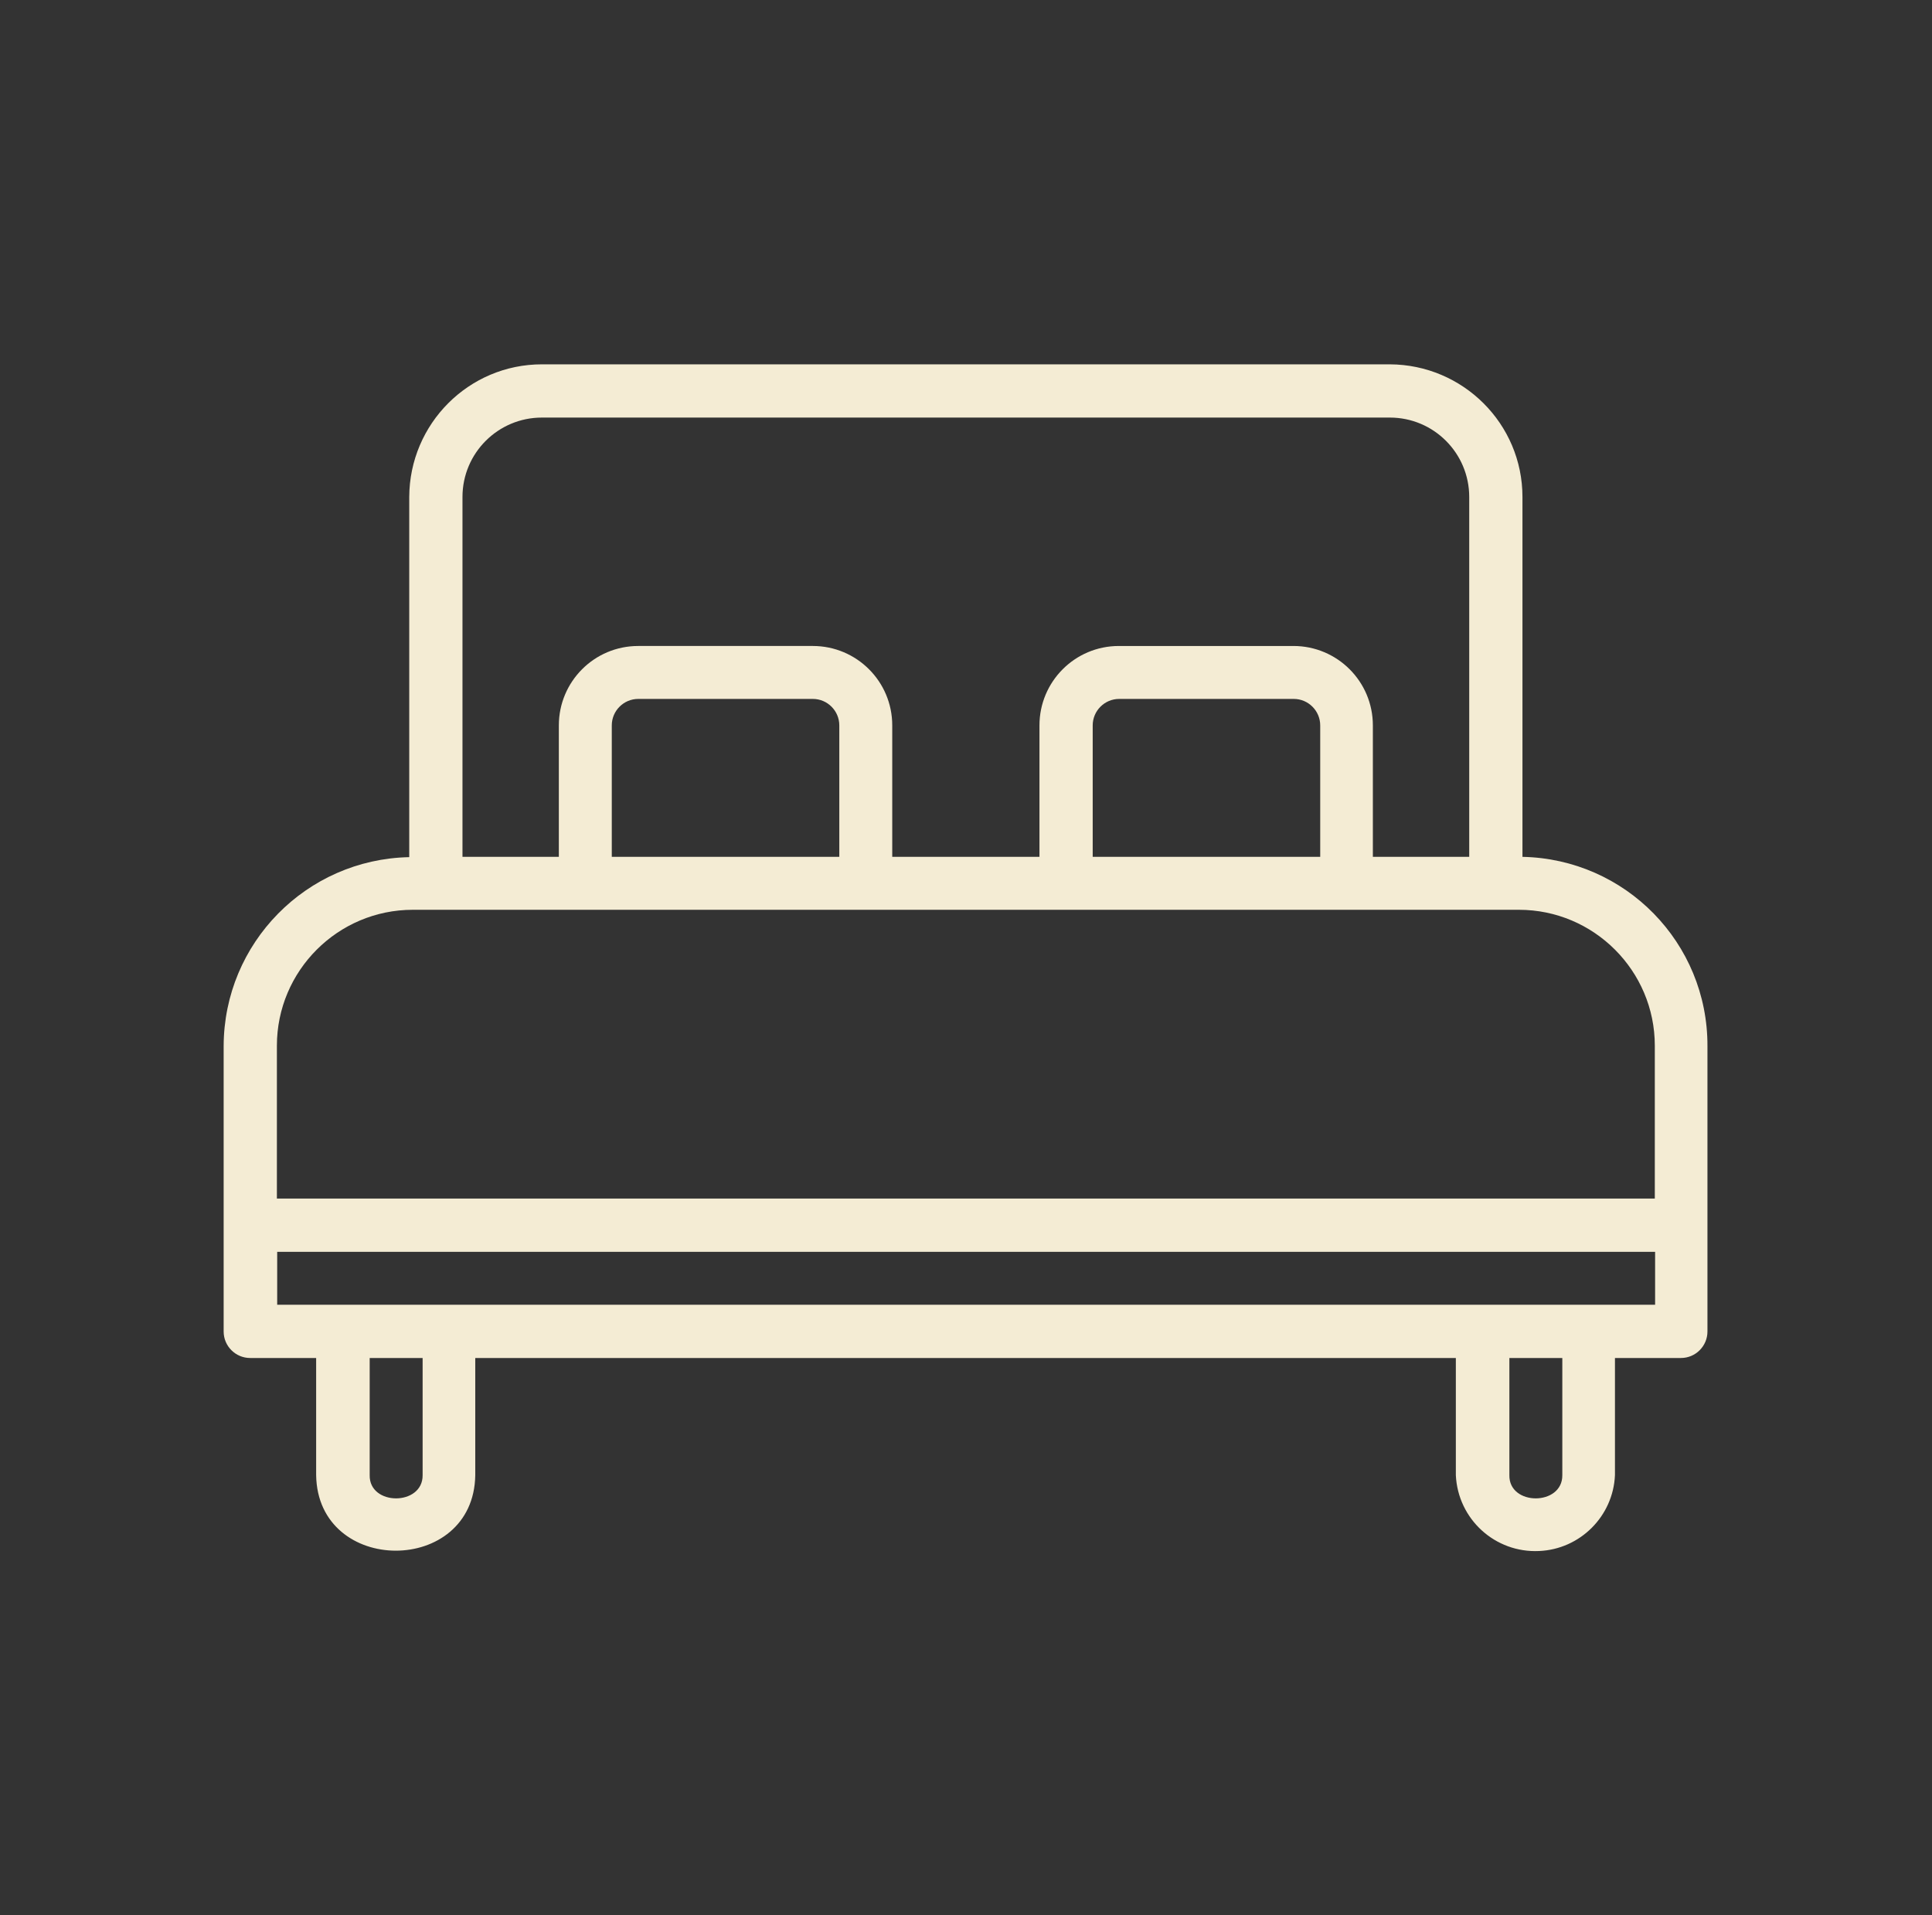 <?xml version="1.0" encoding="utf-8"?>
<!-- Generator: $$$/GeneralStr/196=Adobe Illustrator 27.6.0, SVG Export Plug-In . SVG Version: 6.00 Build 0)  -->
<svg version="1.1" xmlns="http://www.w3.org/2000/svg" xmlns:xlink="http://www.w3.org/1999/xlink" x="0px" y="0px"
	 viewBox="0 0 649.6 644" style="enable-background:new 0 0 649.6 644;" xml:space="preserve">
<rect x="0" y="0" width="649.6" height="644" fill="#333333" stroke="none"/>
<style type="text/css">
	.st0{display:none;}
	.st1{display:inline;}
	.st2{fill:#F4ECD4;}
	.st3{display:inline;fill:#F4ECD4;}
	.st4{fill:#F4ECD4;stroke:#353534;stroke-width:0.75;stroke-miterlimit:10;}
	.st5{display:inline;fill:none;stroke:#F4ECD4;stroke-width:12;stroke-linecap:round;stroke-linejoin:round;stroke-miterlimit:10;}
	.st6{fill:none;stroke:#F4ECD4;stroke-width:12;stroke-linecap:round;stroke-linejoin:round;stroke-miterlimit:10;}
	.st7{display:inline;fill:none;stroke:#F4ECD4;stroke-width:11.607;stroke-linecap:round;stroke-miterlimit:10;}
	
		.st8{display:inline;fill:none;stroke:#F4ECD4;stroke-width:7.029;stroke-linecap:round;stroke-linejoin:round;stroke-miterlimit:10;}
	.st9{fill:none;stroke:#F4ECD4;stroke-width:11;stroke-miterlimit:10;}
	.st10{display:inline;fill:none;stroke:#F4ECD4;stroke-width:11;stroke-miterlimit:10;}
	.st11{display:inline;fill:none;stroke:#F4ECD4;stroke-width:13;stroke-miterlimit:10;}
	.st12{display:inline;fill:none;stroke:#F4ECD4;stroke-width:13;stroke-linecap:round;stroke-linejoin:round;stroke-miterlimit:10;}
	.st13{fill:none;stroke:#F4ECD4;stroke-width:12.955;stroke-linecap:round;stroke-linejoin:round;stroke-miterlimit:10;}
</style>
<g id="Cuisine" class="st0">
	<g id="Menuiserie">
		<g class="st1">
			<path class="st2" d="M203.9,396.7c-5,0-10.1-1-14.8-2.9L75.6,347.5c-9.7-4-17.4-11.5-21.4-21.2c-4.1-9.7-4.1-20.4-0.2-30.1
				l55-135c4-9.7,11.5-17.3,21.2-21.4c9.7-4.1,20.4-4.1,30.1-0.2l113.5,46.2c9.7,4,17.3,11.5,21.4,21.2s4.1,20.4,0.2,30.1l-55,135
				c-4,9.7-11.5,17.3-21.2,21.4C214.2,395.7,209,396.7,203.9,396.7z M145.4,155.4c-2.7,0-5.4,0.5-8,1.6c-5.1,2.1-9,6.1-11.1,11.3
				l-55,135c-2.1,5.1-2.1,10.7,0.1,15.8c2.1,5.1,6.1,9.1,11.3,11.1l113.5,46.2l0,0c5.1,2.1,10.7,2.1,15.8-0.1
				c5.1-2.1,9.1-6.1,11.1-11.3l55-135c2.1-5.1,2.1-10.7-0.1-15.8c-2.1-5.1-6.2-9-11.3-11.1l-113.4-46.2
				C150.7,155.9,148.1,155.4,145.4,155.4z"/>
		</g>
		<g class="st1">
			<path class="st2" d="M134.9,332.2c-2.9,0-5.9-0.6-8.8-1.7l0,0l-29.9-12.2c-5.8-2.4-10.3-6.8-12.7-12.6
				c-2.4-5.8-2.5-12.1-0.1-17.9l40.7-100c4.9-11.9,18.5-17.6,30.4-12.8l29.9,12.2c5.8,2.4,10.3,6.8,12.7,12.6s2.5,12.1,0.1,17.9
				l-40.7,100C152.8,326.7,144.1,332.2,134.9,332.2z M133.1,313.1c2.4,1,5.1-0.2,6.1-2.6l40.7-100c0.6-1.6,0.3-2.9,0-3.6
				c-0.3-0.7-1-1.9-2.6-2.5l-29.9-12.2c-2.4-1-5.2,0.2-6.1,2.6l-40.7,100c-0.6,1.6-0.3,2.9,0,3.6s1,1.9,2.5,2.5L133.1,313.1z"/>
		</g>
		<g class="st1">
			<path class="st2" d="M528.7,523.2c-1.2,0-2.4-0.2-3.5-0.7c-4.8-1.9-7.1-7.4-5.1-12.2l58.8-144.2c2.9-7.2-0.5-15.5-7.7-18.4
				L285.4,231.3c-4.8-1.9-7.1-7.4-5.1-12.2c1.9-4.8,7.4-7.1,12.2-5.1l285.7,116.4c16.7,6.8,24.8,26,18,42.7l-58.8,144.2
				C535.9,521,532.4,523.2,528.7,523.2z"/>
		</g>
		<g class="st1">
			<path class="st2" d="M528.2,524.4c-3.8,0-7.3-2.3-8.7-6l-16.8-44.1l-42.9,19.8c-2.4,1.1-5.1,1.1-7.4,0.2c-2.4-1-4.3-2.9-5.2-5.3
				l-16.8-44.1l-42.9,19.8c-2.4,1.1-5.1,1.1-7.4,0.2c-2.4-1-4.3-2.9-5.2-5.3L358,415.3l-42.9,19.8c-2.4,1.1-5.1,1.1-7.4,0.2
				c-2.4-1-4.3-2.9-5.2-5.3l-16.8-44.1l-42.9,19.8c-4.7,2.1-10.2,0.1-12.4-4.6s-0.1-10.2,4.6-12.4l51.9-24c2.4-1.1,5.1-1.1,7.4-0.2
				c2.4,1,4.3,2.9,5.2,5.3l16.8,44.1l42.9-19.8c2.4-1.1,5.1-1.1,7.4-0.2c2.4,1,4.3,2.9,5.2,5.3l16.8,44.1l42.9-19.8
				c2.4-1.1,5-1.1,7.4-0.2c2.4,1,4.3,2.9,5.2,5.3l16.8,44.1l42.9-19.8c2.4-1.1,5-1.1,7.4-0.2c2.4,1,4.3,2.9,5.2,5.3l20.4,53.5
				c1.8,4.8-0.6,10.2-5.4,12C530.4,524.2,529.3,524.4,528.2,524.4z"/>
		</g>
	</g>
	<g id="peinture">
		<g class="st1">
			<path class="st2" d="M231.9,259.8c-8.5,0-16.1-6-17.9-14.7L203.7,193c-2-9.8,4.5-19.5,14.3-21.4l205.8-41
				c9.9-2,19.5,4.5,21.4,14.3l10.4,52.1c2,9.8-4.5,19.5-14.3,21.4l0,0l-205.8,41C234.3,259.7,233.1,259.8,231.9,259.8z M427.3,143.4
				c-0.3,0-0.7,0-1,0.1l-205.8,41c-2.7,0.5-4.5,3.2-4,5.9l10.4,52.1c0.5,2.7,3.2,4.5,5.9,4l205.8-41l0,0c2.7-0.5,4.5-3.2,4-5.9
				l-10.4-52.1C431.8,145,429.7,143.4,427.3,143.4z M440,212L440,212L440,212z"/>
		</g>
		<g class="st1">
			<path class="st2" d="M293.5,382.2c-3.5,0-7-1-9.9-3c-4-2.7-6.7-6.7-7.7-11.4l-2.9-14.4c-0.9-4.7,0-9.5,2.7-13.5s6.7-6.7,11.4-7.6
				l80.8-16.1c4.7-0.9,9.5,0,13.5,2.7s6.7,6.7,7.6,11.4l2.9,14.4c0.9,4.7,0,9.5-2.7,13.5s-6.7,6.7-11.4,7.6l0,0L297,381.9
				C295.9,382.1,294.7,382.2,293.5,382.2z M371.5,328.9c-0.3,0-0.6,0-0.9,0.1l-80.8,16.1c-1.3,0.3-2.3,1-3.1,2
				c-0.7,1.1-1,2.4-0.7,3.6l2.9,14.4c0.3,1.3,1,2.3,2,3.1c1.1,0.7,2.4,1,3.6,0.7l80.8-16.1c1.3-0.3,2.3-1,3.1-2
				c0.7-1.1,1-2.4,0.7-3.6l-2.9-14.4c-0.3-1.3-1-2.3-2-3.1C373.3,329.2,372.4,328.9,371.5,328.9z M376.6,359.3L376.6,359.3
				L376.6,359.3z"/>
		</g>
		<g class="st1">
			<path class="st2" d="M345.3,516.8c-3.7,0-7.4-1.1-10.5-3.2c-4.2-2.8-7.1-7.1-8.1-12.1l-25.4-127.2c-0.3-1.7,0-3.5,1-4.9
				s2.5-2.5,4.2-2.8l56.8-11.3c3.6-0.7,7,1.6,7.7,5.2l25.4,127.2c2.1,10.3-4.7,20.4-15,22.4l-32.3,6.4
				C347.8,516.7,346.6,516.8,345.3,516.8z M315.5,378.2l24.1,120.7c0.3,1.5,1.2,2.9,2.5,3.8s2.9,1.2,4.4,0.9l32.3-6.4
				c3.2-0.6,5.3-3.8,4.6-6.9l-24.1-120.7L315.5,378.2z"/>
		</g>
		<g class="st1">
			<path class="st2" d="M451.5,196.2c-3.1,0-5.8-2.2-6.5-5.3c-0.7-3.6,1.6-7,5.2-7.7c2.6-0.5,4.3-3.1,3.8-5.7l-2.8-14
				c-0.3-1.3-1-2.3-2-3.1c-1.1-0.7-2.4-1-3.6-0.7c-3.6,0.7-7-1.6-7.8-5.2c-0.7-3.6,1.6-7,5.2-7.7c4.7-0.9,9.5,0,13.5,2.7
				s6.7,6.7,7.7,11.4l2.8,14c1.9,9.7-4.4,19.2-14.1,21.1C452.4,196.1,451.9,196.2,451.5,196.2z"/>
		</g>
		<g class="st1">
			<path class="st2" d="M328.6,336c-3.1,0-5.8-2.2-6.5-5.3l-4.1-20.5c-0.4-2.2-1.7-4.1-3.6-5.3c-1.9-1.2-4.1-1.7-6.3-1.2
				l-121.5,24.2c-11.6,2.3-23-5.3-25.3-16.9L147,239.3c-2.3-11.6,5.3-23,16.9-25.3l48.7-9.7c3.6-0.7,7,1.6,7.7,5.2
				c0.7,3.6-1.6,7-5.2,7.7l-48.6,9.7c-4.5,0.9-7.5,5.3-6.6,9.8l14.3,71.7c0.9,4.5,5.3,7.5,9.8,6.6l48.5-9.7c0.1,0,0.1,0,0.2,0
				l54-10.8h0.1l18.7-3.7c5.6-1.1,11.4,0,16.2,3.2c4.8,3.2,8,8.1,9.2,13.7l4.1,20.5c0.7,3.6-1.6,7-5.2,7.7
				C329.5,336,329,336,328.6,336z"/>
		</g>
	</g>
	<g id="carrelage">
		<path class="st3" d="M279,321.9h33.7v-33.7H279V321.9z M295.1,297.8c3.7,0,6.7,3,6.7,6.7s-3,6.7-6.7,6.7s-6.7-3-6.7-6.7
			C288.3,300.8,291.4,297.8,295.1,297.8z"/>
		<path class="st3" d="M279,369.1h33.7v-33.7H279V369.1z M296,346.3c3.7,0,6.7,3,6.7,6.7s-3,6.7-6.7,6.7s-6.7-3-6.7-6.7
			S292.3,346.3,296,346.3z"/>
		<path class="st3" d="M265.5,375.8v-40.4h-53.2c3.1,15.4,16.7,27,33,27c3.7,0,6.7,3,6.7,6.7v27h27c3.7,0,6.7,3,6.7,6.7
			c0,16.3,11.6,29.9,27,33v-53.2h-40.4C268.5,382.5,265.5,379.5,265.5,375.8z"/>
		<path class="st3" d="M285.7,254.5c0,3.7-3,6.7-6.7,6.7h-27v27c0,3.7-3,6.7-6.7,6.7c-16.3,0-29.9,11.6-33,27h53.2v-40.4
			c0-3.7,3-6.7,6.7-6.7h40.4v-53.2C297.3,224.6,285.7,238.2,285.7,254.5z"/>
		<polygon class="st3" points="451.4,193.4 439.4,196.4 435.7,210.2 448.7,207 		"/>
		<polygon class="st3" points="202,211.4 198.8,198.4 185.2,195.7 188.2,207.7 		"/>
		<path class="st3" d="M373.3,281.5v40.4h53.2c-3.1-15.4-16.7-27-33-27c-3.7,0-6.7-3-6.7-6.7v-27h-27c-3.7,0-6.7-3-6.7-6.7
			c0-16.3-11.6-29.9-27-33v53.2h40.4C370.3,274.7,373.3,277.7,373.3,281.5z"/>
		<polygon class="st3" points="187.5,461.8 199.5,458.9 203.2,445 190.2,448.3 		"/>
		<path class="st3" d="M272.7,409.5h-27.4c-3.7,0-6.7-3-6.7-6.7v-27.4c-20.6-3-37-19.3-39.9-39.9h-40.9v155h155v-40.9
			C292,446.5,275.7,430.1,272.7,409.5z M168.5,424.2l1.5-3.4c0.7-1.5,1.4-2.9,2.3-4.2l-0.6-32.9c-0.1-3.2,2.1-6,5.2-6.7l0.4-0.1
			c2.2-0.5,4.4,0.1,6.1,1.6l9.8,9c2.7,2.5,2.9,6.8,0.4,9.5c-2.1,2.3-5.5,2.8-8.2,1.4l0.1,6.2c2.3-1.2,4.7-2.1,7.2-2.7
			c3.6-0.9,7.3,1.3,8.2,4.9s-1.3,7.3-4.9,8.2c-6.1,1.5-11.2,5.7-13.8,11.5l-1.5,3.4c-1.1,2.5-3.6,3.9-6.1,3.9
			c-0.9,0-1.9-0.2-2.8-0.6C168.5,431.6,167,427.6,168.5,424.2z M206.5,471.1l-26.2,6.4c-0.5,0.1-1.1,0.2-1.6,0.2
			c-1.7,0-3.4-0.7-4.7-1.9c-1.7-1.6-2.4-3.9-1.9-6.2l5.8-28.1c0.5-2.5,2.5-4.6,5-5.2l28.1-7c2.3-0.6,4.8,0.1,6.4,1.8
			c1.7,1.7,2.3,4.2,1.7,6.5l-7.7,28.8C210.8,468.6,208.9,470.5,206.5,471.1z M271,470.8l-0.1,0.4c-0.7,3-3.4,5.2-6.6,5.2h-0.1
			l-32.9-0.6c-1.3,0.9-2.7,1.6-4.2,2.3l-3.4,1.5c-0.9,0.4-1.9,0.6-2.8,0.6c-2.6,0-5-1.5-6.1-3.9c-1.6-3.4-0.1-7.4,3.3-8.9l3.4-1.5
			c5.7-2.6,9.9-7.7,11.5-13.8c0.9-3.6,4.6-5.8,8.2-4.9c3.6,0.9,5.8,4.6,4.9,8.2c-0.6,2.5-1.5,5-2.7,7.2l6.2,0.1
			c-1.4-2.7-1-6.1,1.4-8.2c2.7-2.5,7-2.3,9.5,0.4l9,9.8C270.9,466.3,271.5,468.6,271,470.8z"/>
		<path class="st3" d="M366.1,247.8h27.4c3.7,0,6.7,3,6.7,6.7v27.4c20.6,3,37,19.3,39.9,39.9H481v-155H326v40.9
			C346.8,210.8,363.1,227.1,366.1,247.8z M470.4,231.1l-1.5,3.4c-0.7,1.5-1.4,2.9-2.3,4.2l0.6,32.9c0.1,3.2-2.1,6-5.2,6.7l-0.4,0.1
			c-0.5,0.1-1,0.2-1.5,0.2c-1.7,0-3.3-0.6-4.5-1.8l-9.8-9c-2.7-2.5-2.9-6.8-0.4-9.5c2.1-2.3,5.5-2.8,8.2-1.4l-0.1-6.2
			c-2.3,1.2-4.7,2.1-7.2,2.7c-0.5,0.1-1.1,0.2-1.6,0.2c-3,0-5.8-2-6.5-5.1c-0.9-3.6,1.3-7.3,4.9-8.2c6.1-1.5,11.2-5.7,13.8-11.5
			l1.5-3.4c1.6-3.4,5.6-4.9,8.9-3.3C470.4,223.7,471.9,227.7,470.4,231.1z M432.3,184.2l26.2-6.4c2.2-0.5,4.6,0.1,6.3,1.7
			c1.7,1.6,2.4,3.9,1.9,6.2l-5.8,28.1c-0.5,2.5-2.5,4.6-5,5.2l-28.1,7c-0.5,0.1-1.1,0.2-1.6,0.2c-1.8,0-3.5-0.7-4.8-2
			c-1.7-1.7-2.3-4.2-1.7-6.5l7.7-28.8C428.1,186.6,429.9,184.8,432.3,184.2z M367.9,184.5l0.1-0.4c0.7-3.1,3.4-5.2,6.6-5.2h0.1
			l32.9,0.6c1.3-0.9,2.7-1.6,4.2-2.3l3.4-1.5c3.4-1.5,7.4-0.1,8.9,3.3c1.5,3.4,0.1,7.4-3.3,8.9l-3.4,1.5c-5.7,2.6-9.9,7.7-11.5,13.8
			c-0.8,3.1-3.5,5.1-6.5,5.1c-0.5,0-1.1-0.1-1.6-0.2c-3.6-0.9-5.8-4.6-4.9-8.2c0.6-2.5,1.5-5,2.7-7.2l-6.2-0.1
			c1.4,2.7,1,6.1-1.4,8.2c-1.3,1.2-2.9,1.8-4.5,1.8c-1.8,0-3.6-0.7-5-2.2l-9-9.8C367.9,189,367.4,186.7,367.9,184.5z"/>
		<path class="st3" d="M157.7,321.9h40.9c3-20.6,19.3-37,39.9-39.9v-27.4c0-3.7,3-6.7,6.7-6.7h27.4c3-20.6,19.3-37,40-39.9v-40.9
			h-155L157.7,321.9L157.7,321.9z M214,180c1.6-3.4,5.6-4.9,8.9-3.3l3.4,1.5c1.5,0.7,2.9,1.4,4.2,2.3l32.9-0.6
			c3.2-0.1,6,2.1,6.7,5.2l0.1,0.4c0.5,2.2-0.1,4.4-1.6,6.1l-9,9.8c-1.3,1.5-3.1,2.2-5,2.2c-1.6,0-3.3-0.6-4.5-1.8
			c-2.3-2.1-2.8-5.5-1.4-8.2l-6.2,0.1c1.2,2.3,2.1,4.7,2.7,7.2c0.9,3.6-1.3,7.3-4.9,8.2c-0.5,0.1-1.1,0.2-1.6,0.2
			c-3,0-5.8-2-6.5-5.1c-1.5-6.1-5.7-11.2-11.5-13.8l-3.4-1.5C213.9,187.4,212.4,183.4,214,180z M171.3,182.2
			c1.6-1.7,3.9-2.4,6.2-1.9l28.1,5.8c2.5,0.5,4.6,2.5,5.2,5l7,28.1c0.6,2.3-0.1,4.8-1.8,6.4c-1.3,1.3-3,1.9-4.7,1.9
			c-0.6,0-1.2-0.1-1.7-0.2l-28.8-7.7c-2.4-0.6-4.2-2.5-4.8-4.9l-6.4-26.2C169.1,186.3,169.7,183.9,171.3,182.2z M170.8,223
			c3.4-1.5,7.4-0.1,8.9,3.3l1.5,3.4c2.6,5.7,7.7,9.9,13.8,11.5c3.6,0.9,5.8,4.6,4.9,8.2c-0.8,3.1-3.5,5.1-6.5,5.1
			c-0.5,0-1.1-0.1-1.6-0.2c-2.5-0.6-5-1.5-7.2-2.7l-0.1,6.2c2.7-1.4,6.1-1,8.2,1.4c2.5,2.7,2.3,7-0.4,9.5l-9.8,9
			c-1.3,1.1-2.9,1.8-4.5,1.8c-0.5,0-1-0.1-1.5-0.2l-0.4-0.1c-3.1-0.7-5.3-3.5-5.2-6.7l0.6-32.9c-0.9-1.3-1.6-2.7-2.3-4.2l-1.5-3.4
			C165.9,228.6,167.4,224.6,170.8,223z"/>
		<path class="st3" d="M359.8,288.2h-33.7v33.7h33.7V288.2z M343.6,310.3c-3.7,0-6.7-3-6.7-6.7s3-6.7,6.7-6.7s6.7,3,6.7,6.7
			C350.3,307.3,347.3,310.3,343.6,310.3z"/>
		<path class="st3" d="M353.1,462.7c15.4-3.1,27-16.7,27-33c0-3.7,3-6.7,6.7-6.7h27v-27c0-3.7,3-6.7,6.7-6.7c16.3,0,29.9-11.6,33-27
			h-53.2v40.4c0,3.7-3,6.7-6.7,6.7h-40.4v53.3L353.1,462.7L353.1,462.7z"/>
		<polygon class="st3" points="463.8,470.9 467,483.8 480.6,486.6 477.7,474.6 		"/>
		<path class="st3" d="M353.1,362.3V396h33.7v-33.7H353.1z M371.5,385.8c-3.7,0-6.7-3-6.7-6.7s3-6.7,6.7-6.7s6.7,3,6.7,6.7
			S375.2,385.8,371.5,385.8z"/>
		<path class="st3" d="M467.2,362.3c-3,20.6-19.3,37-39.9,39.9v27.4c0,3.7-3,6.7-6.7,6.7H393c-3,20.6-19.3,37-40,39.9v40.9h155v-155
			h-40.8V362.3z M451.9,502.2c-1.1,2.5-3.6,3.9-6.1,3.9c-0.9,0-1.9-0.2-2.8-0.6l-3.4-1.5c-1.5-0.7-2.9-1.4-4.2-2.3l-32.9,0.6h-0.1
			c-3.1,0-5.8-2.1-6.6-5.2l-0.1-0.4c-0.5-2.2,0.1-4.4,1.6-6.1l9-9.8c2.5-2.7,6.8-2.9,9.5-0.4c2.3,2.1,2.8,5.5,1.4,8.2l6.2-0.1
			c-1.2-2.3-2.1-4.7-2.7-7.2c-0.9-3.6,1.3-7.3,4.9-8.2c3.6-0.9,7.3,1.3,8.2,4.9c1.5,6.1,5.7,11.2,11.5,13.8l3.4,1.5
			C451.9,494.8,453.4,498.8,451.9,502.2z M494.5,500c-1.3,1.3-3,2.1-4.9,2.1c-0.4,0-0.9,0-1.4-0.1l-28.1-5.8c-2.5-0.5-4.6-2.5-5.2-5
			l-7-28.1c-0.6-2.3,0.1-4.8,1.8-6.4s4.2-2.3,6.5-1.7l28.8,7.7c2.4,0.6,4.2,2.5,4.8,4.9l6.4,26.2C496.8,496,496.1,498.3,494.5,500z
			 M495,459.2c-0.9,0.4-1.9,0.6-2.8,0.6c-2.6,0-5-1.5-6.1-3.9l-1.5-3.4c-2.6-5.7-7.7-9.9-13.8-11.5c-3.6-0.9-5.8-4.6-4.9-8.2
			s4.6-5.8,8.2-4.9c2.5,0.6,5,1.5,7.2,2.7l0.1-6.2c-2.7,1.4-6.1,1-8.2-1.4c-2.5-2.7-2.3-7,0.4-9.5l9.8-9c1.6-1.5,3.9-2.1,6.1-1.6
			l0.4,0.1c3.1,0.7,5.3,3.5,5.2,6.7l-0.6,32.9c0.8,1.3,1.6,2.7,2.3,4.2l1.5,3.4C499.9,453.7,498.4,457.7,495,459.2z"/>
	</g>
	<g id="cuisine">
		<polygon class="st3" points="394.6,205.1 381.8,192.8 346.5,159 346.5,113.7 287.8,113.7 287.8,159 252.5,192.8 239.7,205.1 
			239.7,220.3 394.6,220.3 		"/>
		<path class="st3" d="M97.4,530.3h115.9V405.6V340H97.4V530.3z M193.8,397.9c4.2,0,7.6,3.4,7.6,7.6s-3.4,7.6-7.6,7.6
			c-4.2,0-7.6-3.4-7.6-7.6C186.2,401.4,189.6,397.9,193.8,397.9z"/>
		<path class="st3" d="M531.1,340v-52c0-20.3-16.5-36.8-36.8-36.8s-36.8,16.5-36.8,36.8c0,3,2.4,5.4,5.4,5.4s5.4-2.4,5.4-5.4
			c0-14.3,11.6-26,26-26c14.3,0,26,11.6,26,26v52h-83.9v65.6v124.7h115.9V340H531.1z M455.7,413.2c-4.2,0-7.6-3.4-7.6-7.6
			s3.4-7.6,7.6-7.6s7.6,3.4,7.6,7.6C463.4,409.8,459.9,413.2,455.7,413.2z"/>
		<path class="st3" d="M228.8,397.8h191.9V340H228.8V397.8z M379.6,361.2c4.2,0,7.6,3.4,7.6,7.6s-3.4,7.6-7.6,7.6s-7.6-3.4-7.6-7.6
			C372,364.7,375.4,361.2,379.6,361.2z M324.8,361.2c4.2,0,7.6,3.4,7.6,7.6s-3.4,7.6-7.6,7.6s-7.6-3.4-7.6-7.6
			C317.1,364.7,320.6,361.2,324.8,361.2z M269.9,361.2c4.2,0,7.6,3.4,7.6,7.6s-3.4,7.6-7.6,7.6s-7.6-3.4-7.6-7.6
			C262.3,364.7,265.7,361.2,269.9,361.2z"/>
		<rect x="228.8" y="413.4" class="st3" width="191.9" height="116.9"/>
	</g>
	<path id="cloisonement" class="st4" d="M527.4,440.3c0-0.1,0.1-0.2,0.2-0.3l0.1-0.2c0.1-0.1,0.1-0.1,0.1-0.2
		c0.1-0.1,0.1-0.2,0.1-0.3l0.3-0.5c0-0.1,0.1-0.2,0.1-0.3l0.1-0.4c0.1-0.3,0.1-0.6,0.1-0.9V125.6c0-0.2,0-0.5-0.1-0.8v-0.2
		c-0.1-0.3-0.1-0.5-0.2-0.6l-0.1-0.3c-0.1-0.2-0.2-0.4-0.3-0.6l-0.1-0.2c-0.1-0.2-0.3-0.4-0.5-0.5l-0.1-0.1
		c-0.2-0.2-0.3-0.3-0.5-0.4c-0.1-0.1-0.2-0.1-0.3-0.2s-0.3-0.2-0.5-0.2l-0.4-0.2c-0.1,0-0.3-0.1-0.5-0.1h-0.3
		c-0.2,0-0.4-0.1-0.7-0.1h-0.4h-398c-2.6,0-4.7,2.1-4.7,4.7v311.5c0,2.6,2.1,4.7,4.7,4.7h320.4v76.6c0,1.9,1.2,3.7,3,4.4
		s3.9,0.2,5.1-1.2L527.4,440.3z M455.4,506.3v-64.4h58L455.4,506.3z M519.2,432.5h-63.8V208.7l63.8-70.9V432.5z M234.8,432.5H130.4
		V130.3h104.4L234.8,432.5L234.8,432.5z M398.3,432.5H244.1V130.3h154.2V432.5z M447.3,203.8c-0.8,0.9-1.2,2-1.2,3.1v225.6h-38.4
		V130.3h105.7L447.3,203.8z"/>
	<g id="isolation">
		<path class="st5" d="M430.6,396c4,0,8-0.4,12-1.3c31.4-6.6,51.4-37.5,44.8-68.9c-5.8-27.3-29.9-46.1-56.8-46.1"/>
		<line class="st5" x1="430.6" y1="237.7" x2="430.6" y2="209.6"/>
		<line class="st5" x1="501.4" y1="267" x2="521.2" y2="247.2"/>
		<line class="st5" x1="530.8" y1="337.9" x2="558.8" y2="337.9"/>
		<line class="st5" x1="501.4" y1="408.7" x2="521.2" y2="428.5"/>
		<line class="st5" x1="430.6" y1="438.1" x2="430.6" y2="466.1"/>
		<g class="st1">
			<g>
				<line class="st6" x1="165.8" y1="467.8" x2="206.5" y2="397.4"/>
				<line class="st6" x1="183.1" y1="437.8" x2="200.8" y2="469.9"/>
				<line class="st6" x1="183.1" y1="437.8" x2="146.4" y2="438.5"/>
			</g>
			<g>
				<line class="st6" x1="90.8" y1="337.8" x2="172.1" y2="337.8"/>
				<line class="st6" x1="125.4" y1="337.8" x2="106.5" y2="369.3"/>
				<line class="st6" x1="125.4" y1="337.8" x2="106.5" y2="306.4"/>
			</g>
			<g>
				<line class="st6" x1="165.9" y1="207.9" x2="206.5" y2="278.4"/>
				<line class="st6" x1="183.2" y1="237.9" x2="146.5" y2="237.2"/>
				<line class="st6" x1="183.2" y1="237.9" x2="200.9" y2="205.8"/>
			</g>
			<line class="st6" x1="172.1" y1="337.8" x2="206.5" y2="278.4"/>
			<line class="st6" x1="206.5" y1="278.4" x2="240.8" y2="278.4"/>
			<line class="st6" x1="206.5" y1="397.4" x2="240.8" y2="397.4"/>
			<line class="st6" x1="206.4" y1="397.4" x2="172.1" y2="337.8"/>
		</g>
		<rect x="266.2" y="93.1" class="st5" width="95" height="468"/>
		<path class="st5" d="M321.4,93.1c-1.6,5.4-4.6,10.3-7.6,15.4c-4.8,8-9.8,16.2-9.8,26.9c0,10.8,5,19,9.8,26.9
			c4.6,7.6,8.9,14.7,8.9,23.7l0,0c0,9-4.3,16.2-8.9,23.7c-4.5,7.5-9.7,15.8-9.7,25.3s5.2,17.7,9.7,25.3c4.6,7.6,8.9,14.7,8.9,23.7
			s-4.3,16.2-8.9,23.7c-4.8,8-9.8,16.2-9.8,26.9c0,9.5,5.2,17.7,9.7,25.3c4.6,7.6,8.9,14.7,8.9,23.7s-4.3,16.2-8.9,23.7
			c-4.8,8-9.8,16.2-9.8,26.9c0,10.8,5,19,9.8,26.9c4.6,7.6,8.9,14.7,8.9,23.7l0,0c0,9-4.3,16.2-8.9,23.7c-4.5,7.5-9.7,15.8-9.7,25.3
			c0,10.8,5,19,9.8,26.9"/>
		<polyline class="st5" points="361.3,93.1 401,93.1 401,561.1 361.3,561.1 		"/>
	</g>
	<g id="plan_00000076603836343178984500000007676147956902028206_">
		<path class="st3" d="M507.2,207.5H243v11.4h258.5v261.9H225c-6,5.3-13.2,9.3-21.2,11.4h303.5c3.2,0,5.7-2.6,5.7-5.7V213.2
			C512.9,210,510.4,207.5,507.2,207.5z"/>
		<path class="st3" d="M225,480.8c11.1-9.8,18.1-24,18.1-39.9v-222v-11.4v-36.3c0-29.3-23.9-53.2-53.2-53.2s-53.2,23.9-53.2,53.2
			V441c0,29.3,23.9,53.2,53.2,53.2c4.8,0,9.5-0.7,13.9-1.9C211.7,490.1,219,486.1,225,480.8z M189.8,493.7c-28.7,0-52-23.3-52-52
			c0-11.5,3.8-22.2,10.2-30.9V171.2c0-23,18.7-41.8,41.8-41.8c23,0,41.8,18.7,41.8,41.8v239.6c6.4,8.6,10.2,19.3,10.2,30.9
			C241.8,470.3,218.5,493.7,189.8,493.7z"/>
		<path class="st3" d="M241.8,441.7c0-11.5-3.8-22.2-10.2-30.9c-9.5-12.8-24.7-21.1-41.8-21.1s-32.3,8.3-41.8,21.1
			c-6.4,8.6-10.2,19.3-10.2,30.9c0,28.7,23.3,52,52,52S241.8,470.3,241.8,441.7z M189.8,482.2c-22.3,0-40.5-18.2-40.5-40.5
			s18.2-40.5,40.5-40.5c22.4,0,40.5,18.2,40.5,40.5C230.4,464,212.2,482.2,189.8,482.2z"/>
		<path class="st3" d="M189.8,416.4c-15.1,0-27.5,12.3-27.5,27.5c0,15.1,12.3,27.5,27.5,27.5c15.1,0,27.5-12.3,27.5-27.5
			C217.3,428.7,205,416.4,189.8,416.4z M189.8,459.9c-8.8,0-16-7.2-16-16s7.2-16,16-16s16,7.2,16,16
			C205.9,452.7,198.7,459.9,189.8,459.9z"/>
		<path class="st3" d="M467.2,308.6v6.1c0,3.2,2.6,5.7,5.7,5.7c3.2,0,5.7-2.6,5.7-5.7v-72.2c0-3.2-2.6-5.7-5.7-5.7h-68
			c-3.2,0-5.7,2.6-5.7,5.7c0,3.2,2.6,5.7,5.7,5.7h5.4h56.9V308.6z"/>
		<path class="st3" d="M411,450h-6c-3.2,0-5.7,2.6-5.7,5.7c0,3.2,2.6,5.7,5.7,5.7h68c3.2,0,5.7-2.6,5.7-5.7v-64.4
			c0-3.2-2.6-5.7-5.7-5.7s-5.7,2.6-5.7,5.7v5.4V450H411z"/>
		<path class="st3" d="M366.6,426.9v-5.6c-2.7,0.4-4.8,2.8-4.8,5.6c0,3.2,2.6,5.7,5.7,5.7h4.8C369.2,432.6,366.6,430.1,366.6,426.9z
			"/>
		<path class="st3" d="M320.4,421.2h-15.7c-3.2,0-5.7,2.6-5.7,5.7c0,3.2,2.6,5.7,5.7,5.7h15.7c3.2,0,5.7-2.6,5.7-5.7
			C326.1,423.8,323.6,421.2,320.4,421.2z"/>
		<path class="st3" d="M351.8,421.2h-15.7c-3.1,0-5.7,2.6-5.7,5.7c0,3.2,2.6,5.7,5.7,5.7h15.7c3.2,0,5.7-2.6,5.7-5.7
			C357.5,423.8,355,421.2,351.8,421.2z"/>
		<path class="st3" d="M280.4,432.6h8.6c3.2,0,5.7-2.6,5.7-5.7c0-3.2-2.6-5.7-5.7-5.7h-2.9v-2.9c0-3.2-2.6-5.7-5.7-5.7
			c-3.2,0-5.7,2.6-5.7,5.7v8.6C274.7,430.1,277.3,432.6,280.4,432.6z"/>
		<path class="st3" d="M286.1,342.3V327c0-3.2-2.6-5.7-5.7-5.7c-3.2,0-5.7,2.6-5.7,5.7v15.2c0,3.2,2.6,5.7,5.7,5.7
			C283.6,348,286.1,345.4,286.1,342.3z"/>
		<path class="st3" d="M286.1,311.8v-15.2c0-3.2-2.6-5.7-5.7-5.7c-3.2,0-5.7,2.6-5.7,5.7v15.2c0,3.2,2.6,5.7,5.7,5.7
			C283.6,317.5,286.1,315,286.1,311.8z"/>
		<path class="st3" d="M286.1,372.7v-15.2c0-3.2-2.6-5.7-5.7-5.7c-3.2,0-5.7,2.6-5.7,5.7v15.2c0,3.2,2.6,5.7,5.7,5.7
			C283.6,378.4,286.1,375.9,286.1,372.7z"/>
		<path class="st3" d="M286.1,403.1v-15.2c0-3.2-2.6-5.7-5.7-5.7c-3.2,0-5.7,2.6-5.7,5.7v15.2c0,3.2,2.6,5.7,5.7,5.7
			C283.6,408.8,286.1,406.3,286.1,403.1z"/>
		<path class="st3" d="M286.1,281.4v-2.9h2.9c3.2,0,5.7-2.6,5.7-5.7c0-3.2-2.6-5.7-5.7-5.7h-8.6c-3.2,0-5.7,2.6-5.7,5.7v8.6
			c0,3.2,2.6,5.7,5.7,5.7C283.6,287.1,286.1,284.6,286.1,281.4z"/>
		<path class="st3" d="M367.5,278.5h15.7c3.2,0,5.7-2.6,5.7-5.7c0-3.2-2.6-5.7-5.7-5.7h-15.7c-3.2,0-5.7,2.6-5.7,5.7
			C361.8,276,364.4,278.5,367.5,278.5z"/>
		<path class="st3" d="M336.1,278.5h15.7c3.2,0,5.7-2.6,5.7-5.7c0-3.2-2.6-5.7-5.7-5.7h-15.7c-3.2,0-5.7,2.6-5.7,5.7
			C330.4,276,333,278.5,336.1,278.5z"/>
		<path class="st3" d="M304.7,278.5h15.7c3.2,0,5.7-2.6,5.7-5.7c0-3.2-2.6-5.7-5.7-5.7h-15.7c-3.2,0-5.7,2.6-5.7,5.7
			C299,276,301.5,278.5,304.7,278.5z"/>
		<path class="st3" d="M398.9,278.5h15.7c3.2,0,5.7-2.6,5.7-5.7c0-3.2-2.6-5.7-5.7-5.7h-15.7c-3.1,0-5.7,2.6-5.7,5.7
			C393.2,276,395.8,278.5,398.9,278.5z"/>
		<path class="st3" d="M430.4,278.5h2.9v2.9c0,3.2,2.6,5.7,5.7,5.7c2.2,0,4.1-1.3,5.1-3.1c0.4-0.8,0.7-1.7,0.7-2.6v-8.6
			c0-3.2-2.6-5.7-5.7-5.7h-8.6c-0.7,0-1.3,0.1-1.9,0.4c-2.2,0.8-3.8,2.9-3.8,5.4C424.6,276,427.2,278.5,430.4,278.5z"/>
		<path class="st3" d="M433.2,296.6v15.2c0,3.2,2.6,5.7,5.7,5.7s5.7-2.6,5.7-5.7v-15.2c0-3.2-2.6-5.7-5.7-5.7
			S433.2,293.5,433.2,296.6z"/>
		<path class="st3" d="M433.2,327v15.2c0,3.2,2.6,5.7,5.7,5.7s5.7-2.6,5.7-5.7V327c0-3.2-2.6-5.7-5.7-5.7S433.2,323.9,433.2,327z"/>
		<path class="st3" d="M433.2,357.5v0.8h5.7c3.2,0,5.7,2.6,5.7,5.7v-6.5c0-3.2-2.6-5.7-5.7-5.7S433.2,354.3,433.2,357.5z"/>
		<path class="st3" d="M438.9,358.2h-5.7h-60.8c-3.2,0-5.7,2.6-5.7,5.7v57.3v5.6c0,3.2,2.6,5.7,5.7,5.7h10.9H399h15.7h14.7h1h8.6
			c3.2,0,5.7-2.6,5.7-5.7v-8.6V418v-15v-15.2v-15.2V364C444.7,360.8,442.1,358.2,438.9,358.2z M414.7,421.2H399h-15.7h-5.1v-51.5
			h55.1v3v15.2v15.2v15.2v2.9h-2.9L414.7,421.2L414.7,421.2z"/>
	</g>
	<g id="plomberie_00000148641730495152928200000006790615864430789765_">
		<path class="st3" d="M489,381.6c-0.4-16.6-3.8-32.7-10.3-47.9c-6.6-15.6-16-29.6-28.1-41.6c-12-12-26-21.5-41.6-28.1
			c-16.2-6.8-33.3-10.3-51-10.3h-24.1v-2.4c0-17.5-14.2-31.7-31.7-31.7h-14.4V185h2.3c2.9,0,5.5-2,6.1-4.9l3.2-14.8h38.9
			c10.5,0,19-8.5,19-19s-8.5-19-19-19h-47.6c-2.7-9.3-11.3-16.1-21.5-16.1s-18.8,6.8-21.5,16.1H200c-10.5,0-19,8.5-19,19
			s8.5,19,19,19h38.9l3.2,14.8c0.6,2.9,3.2,4.9,6.1,4.9h2.3v34.5h-14.4c-17.5,0-31.7,14.2-31.7,31.7v2.4h-58.7
			c-3.5,0-6.2,2.8-6.2,6.3v82.7c0,3.5,2.8,6.3,6.2,6.3h38.6c10.1,0,19.2,6.6,22.6,16.3c9.6,27.6,35.7,46.1,64.9,46.1
			s55.3-18.5,64.9-46.1c3.3-9.4,11.9-16.1,21.5-16.5c18.7,0.1,34.1,14.6,35.6,33c-11.7,0.9-21,10.7-21,22.6
			c0,12.5,10.2,22.7,22.7,22.7h91.8c12.5,0,22.7-10.2,22.7-22.7C510.1,392.2,500.8,382.4,489,381.6z M269.2,123.7
			c3.1,0,5.8,1.4,7.7,3.6h-15.3C263.3,125.1,266.1,123.7,269.2,123.7z M193.5,146.3c0-3.6,2.9-6.5,6.5-6.5h138.3
			c3.6,0,6.5,2.9,6.5,6.5s-2.9,6.5-6.5,6.5h-43.9H244h-44C196.5,152.8,193.5,149.9,193.5,146.3z M286.6,165.3l-1.6,7.2h-31.7
			l-1.6-7.2H286.6z M263.1,185.3h12.1v34.3h-12.1V185.3z M217,251.2c0-10.6,8.6-19.2,19.2-19.2h20.7h24.6h20.7
			c10.6,0,19.2,8.6,19.2,19.2v2.4H217V251.2z M358.2,336.1L358.2,336.1H358c-0.2,0-0.4,0-0.6,0c-14.5,0.8-27.5,10.8-32.4,24.9
			c-7.8,22.6-29.2,37.7-53.1,37.7s-45.3-15.2-53.1-37.7c-5.1-14.8-19-24.7-34.4-24.7H152v-70.2h58.7h116.9H358
			c16,0,31.5,3.1,46.1,9.3c14.1,6,26.8,14.5,37.7,25.4c10.9,10.9,19.4,23.5,25.4,37.7c5.8,13.7,8.9,28.1,9.3,43h-70
			C404.8,356.3,383.8,336.2,358.2,336.1z M487.4,414.3h-91.8c-5.6,0-10.2-4.6-10.2-10.2s4.6-10.2,10.2-10.2h91.8
			c5.6,0,10.2,4.6,10.2,10.2C497.6,409.8,493,414.3,487.4,414.3z"/>
		<path class="st3" d="M481.5,485L448,440.5c-1.2-1.6-3-2.5-5-2.5l0,0c-1.9,0-3.8,0.9-5,2.5l-34,44.6c-0.1,0.1-0.2,0.2-0.2,0.3
			c-5.6,8-8.6,17.4-8.6,27.2c0,26.2,21.3,47.5,47.5,47.5s47.5-21.3,47.5-47.5c0-9.9-3-19.3-8.7-27.4
			C481.6,485.1,481.5,485.1,481.5,485z M442.8,547.5c-19.3,0-35-15.7-35-35c0-7.2,2.2-14.2,6.3-20.1l28.9-37.8l28.5,37.9
			c4.1,5.9,6.3,12.8,6.3,20.1C477.8,531.8,462.1,547.5,442.8,547.5z"/>
	</g>
	<g id="local_com">
		<path class="st7" d="M508.5,315.2v184.9c0,4.2-3.4,7.6-7.6,7.6H148.6c-4.2,0-7.6-3.4-7.6-7.6V315.2"/>
		<path class="st7" d="M281.2,233.9v37.7c0,24.1-19.5,43.6-43.6,43.6l0,0c-24.1,0-43.6-19.5-43.6-43.6v-37.7"/>
		<path class="st7" d="M368.4,233.9v37.7c0,24.1-19.5,43.6-43.6,43.6l0,0c-24.1,0-43.6-19.5-43.6-43.6v-37.7"/>
		<path class="st7" d="M455.7,233.9v37.7c0,24.1-19.5,43.6-43.6,43.6l0,0c-24.1,0-43.6-19.5-43.6-43.6v-37.7"/>
		<line class="st7" x1="379.1" y1="348.1" x2="379.1" y2="507.7"/>
		<line class="st7" x1="270.5" y1="507.7" x2="270.5" y2="348.1"/>
		<path class="st7" d="M455.7,233.9v37.7c0,24.1,19.5,43.6,43.6,43.6l0,0c24.1,0,43.6-19.5,43.6-43.6V240c0-4-1.2-7.9-3.5-11.2
			l-60.5-86.2c-2.8-4-7.3-6.3-12.2-6.3H182.9c-4.8,0-9.4,2.4-12.2,6.3l-60.5,86.2c-2.3,3.3-3.5,7.2-3.5,11.2v31.6
			c0,24.1,19.5,43.6,43.6,43.6l0,0c24.1,0,43.6-19.5,43.6-43.6v-37.7"/>
		<line class="st7" x1="143.2" y1="347.3" x2="506.3" y2="347.3"/>
		<line class="st7" x1="506.3" y1="456.9" x2="379.1" y2="456.9"/>
		<line class="st7" x1="270.5" y1="456.9" x2="143.2" y2="456.9"/>
		<line class="st7" x1="294.6" y1="444.1" x2="294.6" y2="456.9"/>
		<line class="st7" x1="108.7" y1="233.9" x2="539.6" y2="233.9"/>
	</g>
	<g id="parquet">
		<polygon id="XMLID_215_" class="st8" points="418.2,134.6 375.5,176.6 334,134.6 		"/>
		<polyline id="XMLID_214_" class="st8" points="434.1,236.9 434.5,236.5 512.2,159.8 		"/>
		<line id="XMLID_213_" class="st8" x1="512.2" y1="277.2" x2="434.7" y2="353.7"/>
		<line id="XMLID_212_" class="st8" x1="512.2" y1="393.7" x2="433.1" y2="471.7"/>
		<polyline id="XMLID_211_" class="st8" points="217.1,134.6 375.4,294.9 375.5,294.9 434.6,236.5 434.5,236.5 376.1,177.3 		"/>
		<path id="XMLID_210_" class="st8" d="M376,177.2"/>
		<line id="XMLID_209_" class="st8" x1="244.3" y1="162.3" x2="137.3" y2="267.8"/>
		<polyline id="XMLID_208_" class="st8" points="375.4,294.9 434,354.2 374.8,412.6 186,221.4 		"/>
		<line id="XMLID_207_" class="st8" x1="243.6" y1="279.9" x2="137.3" y2="384.7"/>
		<polyline id="XMLID_206_" class="st8" points="394.9,509.5 433.1,471.7 374.6,412.4 		"/>
		<line id="XMLID_205_" class="st8" x1="353.6" y1="509.5" x2="185.2" y2="338.9"/>
		<line id="XMLID_204_" class="st8" x1="236.9" y1="509.5" x2="184.1" y2="455.9"/>
		<line id="XMLID_203_" class="st8" x1="242.4" y1="397.9" x2="137.3" y2="501.5"/>
		<rect id="XMLID_202_" x="137.3" y="134.6" class="st8" width="374.9" height="374.9"/>
	</g>
	<g id="elec">
		<path class="st3" d="M365.2,438h-79.3c-4.7,0-8.5,3.8-8.5,8.5v2.6c0,4.7,3.8,8.5,8.5,8.5h79.3c4.7,0,8.5-3.8,8.5-8.5v-2.6
			C373.8,441.8,369.9,438,365.2,438L365.2,438z"/>
		<path class="st3" d="M355.2,465.6h-59.4c-5.1,0-9.3,3.8-9.3,8.5v2.6c0,4.7,4.2,8.5,9.3,8.5h59.4c5.1,0,9.3-3.8,9.3-8.5v-2.6
			C364.5,469.4,360.4,465.6,355.2,465.6L355.2,465.6z"/>
		<path class="st3" d="M342.9,493.3h-34.7c-5.6,0-10.2,3.8-10.2,8.5v2.6c0,4.7,4.6,8.5,10.2,8.5h34.7c5.6,0,10.2-3.8,10.2-8.5v-2.6
			C353.1,497.2,348.6,493.3,342.9,493.3L342.9,493.3z"/>
		<path class="st3" d="M325.6,207.6c47.6,0,86.3,38.7,86.3,86.3c0,18.4-5.7,36-16.6,50.9l-0.3,0.4l-0.3,0.4
			c-17.7,27.8-27.7,48.7-32.5,68.3h-35.8h-1.6H289c-4.9-19.6-14.8-40.5-32.5-68.3l-0.3-0.4l-0.3-0.4c-10.8-14.8-16.6-32.4-16.6-50.9
			C239.3,246.3,278,207.6,325.6,207.6 M325.6,191.5c-56.5,0-102.3,45.8-102.3,102.3c0,22.6,7.3,43.4,19.7,60.3
			c18,28.3,27.7,48.9,31.7,68.9c0.8,4,4.3,6.9,8.4,6.9h41.8h1.6h41.8c4.1,0,7.6-2.9,8.4-6.9c3.9-20,13.7-40.6,31.7-68.9
			c12.4-16.9,19.7-37.8,19.7-60.3C427.9,237.4,382.1,191.5,325.6,191.5L325.6,191.5z"/>
		<path class="st3" d="M325.6,131.1c-4,0-7.3,3.3-7.3,7.3v24.2c0,4,3.3,7.3,7.3,7.3s7.3-3.3,7.3-7.3v-24.2
			C332.8,134.3,329.6,131.1,325.6,131.1L325.6,131.1z"/>
		<path class="st3" d="M415,159.6c-2.3,0-4.5,1.1-6,3.1l-13.9,19.8c-2.3,3.3-1.5,7.8,1.8,10.1c1.3,0.9,2.7,1.3,4.2,1.3
			c2.3,0,4.5-1.1,6-3.1L421,171c2.3-3.3,1.5-7.8-1.8-10.1C417.9,160,416.4,159.6,415,159.6L415,159.6z"/>
		<path class="st3" d="M471.8,234.3c-0.8,0-1.7,0.1-2.5,0.4l-22.8,8.3c-3.8,1.4-5.7,5.5-4.3,9.3c1.1,3,3.9,4.8,6.8,4.8
			c0.8,0,1.7-0.1,2.5-0.4l22.8-8.3c3.8-1.4,5.7-5.5,4.3-9.3C477.6,236.1,474.8,234.3,471.8,234.3L471.8,234.3z"/>
		<path class="st3" d="M452.2,321.8c-3.2,0-6.1,2.1-7,5.4c-1,3.9,1.3,7.9,5.1,8.9l23.4,6.3c0.6,0.2,1.3,0.2,1.9,0.2
			c3.2,0,6.1-2.1,7-5.4c1-3.9-1.3-7.9-5.1-8.9l-23.4-6.3C453.4,321.8,452.8,321.8,452.2,321.8L452.2,321.8z"/>
		<path class="st3" d="M236,158.8c-1.4,0-2.9,0.4-4.2,1.3c-3.3,2.3-4.1,6.8-1.8,10.1l13.9,19.8c1.4,2,3.7,3.1,6,3.1
			c1.4,0,2.9-0.4,4.2-1.3c3.3-2.3,4.1-6.8,1.8-10.1L242,161.9C240.6,159.9,238.3,158.8,236,158.8L236,158.8z"/>
		<path class="st3" d="M178.6,232.9c-3,0-5.8,1.8-6.8,4.8c-1.4,3.8,0.6,7.9,4.3,9.3l22.8,8.3c0.8,0.3,1.7,0.4,2.5,0.4
			c3,0,5.8-1.8,6.8-4.8c1.4-3.8-0.6-7.9-4.3-9.3l-22.8-8.3C180.2,233,179.4,232.9,178.6,232.9L178.6,232.9z"/>
		<path class="st3" d="M197.4,320.2c-0.6,0-1.3,0.1-1.9,0.2l-23.4,6.3c-3.9,1-6.2,5-5.1,8.9c0.9,3.2,3.8,5.4,7,5.4
			c0.6,0,1.3-0.1,1.9-0.2l23.4-6.3c3.9-1,6.2-5,5.1-8.9C203.5,322.4,200.6,320.2,197.4,320.2L197.4,320.2z"/>
	</g>
	<g id="maison">
		<g class="st1">
			<path class="st9" d="M509.9,298.8l-65.1-50.5v-58.4c0-3.3-2.7-6-6-6h-36c-3.3,0-6,2.7-6,6V211l-61-47.3c-6.5-5-15.6-5-22.1,0
				l-174,135.1c-7.9,6.1-9.3,17.4-3.2,25.3s17.4,9.3,25.3,3.2l154.1-119.5c0,0,4.4-3.9,9-3.9c4.7,0,9,3.9,9,3.9L488,327.3
				c3.3,2.5,7.2,3.8,11,3.8c5.4,0,10.7-2.4,14.2-7C519.2,316.2,517.8,304.9,509.9,298.8z"/>
			<path class="st9" d="M464.1,331.1L329.5,226.6c-2.6-2-6.9-2-9.5,0L185.4,331.1c-2.6,2-4.7,6.4-4.7,9.7v137.4c0,3.3,2.7,6,6,6
				h96.1c3.3,0,6-2.7,6-6v-96.1c0-3.3,2.7-6,6-6h60c3.3,0,6,2.7,6,6v96.1c0,3.3,2.7,6,6,6h96.1c3.3,0,6-2.7,6-6V340.8
				C468.9,337.5,466.7,333.1,464.1,331.1z"/>
		</g>
	</g>
	<g id="autre">
		<circle class="st10" cx="201.1" cy="342.5" r="39"/>
		<circle class="st10" cx="448.5" cy="342.5" r="39"/>
		<circle class="st10" cx="324.8" cy="342.5" r="39"/>
	</g>
	<g id="déco">
		<path class="st11" d="M341.2,388.7H223.6c-4.6,0-8.4-3.8-8.4-8.4v-25.2c0-4.6,3.8-8.4,8.4-8.4h218.3c4.6,0,8.4,3.8,8.4,8.4v25.2
			c0,4.6-3.8,8.4-8.4,8.4h-50.4"/>
		<path class="st11" d="M441.9,388.7L421,500.9c-1.5,7.9-8.4,13.7-16.5,13.7H263.2c-8,0-14.8-5.6-16.4-13.4l-23.1-112.5"/>
		<path class="st12" d="M324.5,346.7c0-47.3,15.9-169.3,100.7-217.2c-50.3,55.4-58.8,170.4-58.8,217.2"/>
		<path class="st12" d="M316,237.5c-18.2-32.9-42-56.3-78.8-71c49,45.4,53.7,141.7,53.7,180.1"/>
		<path class="st12" d="M366.4,346.7c2.9-30.3,15.2-81.7,75.6-100.7c-37.8,36.2-37.8,78-31.5,100.7"/>
		<path class="st12" d="M290.8,346.7c-2.3-39.9-25.2-100.7-83.5-127.2c34.5,41,42.7,99.8,41.6,127.2"/>
	</g>
	<g class="st1">
		<path class="st2" d="M251.7,234.1h149.4c4.1,0,7.5-3.4,7.5-7.5v-14.7c0-2-0.8-4-2.3-5.4l-44.1-42.3v-40.4c0-4.1-3.4-7.5-7.5-7.5
			H298c-4.1,0-7.5,3.4-7.5,7.5v40.4l-44.1,42.3c-1.5,1.4-2.3,3.4-2.3,5.4v14.7C244.2,230.8,247.6,234.1,251.7,234.1z M259.2,215.1
			l44.1-42.3c1.5-1.4,2.3-3.4,2.3-5.4v-36.1h41.7v36.1c0,2,0.8,4,2.3,5.4l44.1,42.3v4H259.2V215.1z"/>
		<path class="st2" d="M333.8,377.3c4.1,0,7.4-3.3,7.4-7.4s-3.3-7.4-7.4-7.4s-7.4,3.3-7.4,7.4S329.7,377.3,333.8,377.3z"/>
		<path class="st2" d="M280.8,377.3c4.1,0,7.4-3.3,7.4-7.4s-3.3-7.4-7.4-7.4s-7.4,3.3-7.4,7.4C273.5,374,276.8,377.3,280.8,377.3z"
			/>
		<path class="st2" d="M207.4,398c-4.1,0-7.4,3.3-7.4,7.4s3.3,7.4,7.4,7.4c4.1,0,7.4-3.3,7.4-7.4S211.5,398,207.4,398z"/>
		<path class="st2" d="M460.1,398c-4.1,0-7.4,3.3-7.4,7.4s3.3,7.4,7.4,7.4s7.4-3.3,7.4-7.4S464.2,398,460.1,398z"/>
		<path class="st2" d="M386.7,377.3c4.1,0,7.4-3.3,7.4-7.4s-3.3-7.4-7.4-7.4s-7.4,3.3-7.4,7.4C379.3,374,382.6,377.3,386.7,377.3z"
			/>
		<path class="st2" d="M560.7,327.1h-25.6V292c0-20.8-17-37.8-37.8-37.8s-37.8,17-37.8,37.8c0,4.1,3.4,7.5,7.5,7.5s7.5-3.4,7.5-7.5
			c0-12.6,10.2-22.8,22.8-22.8c12.6,0,22.8,10.2,22.8,22.8v35.1H106.9c-4.1,0-7.5,3.4-7.5,7.5v198.7c0,4.1,3.4,7.5,7.5,7.5h453.8
			c4.1,0,7.5-3.4,7.5-7.5V334.6C568.2,330.4,564.8,327.1,560.7,327.1z M426.4,397.9H241.2V342h185.2V397.9z M114.4,342h111.8v63.3
			v120.3H114.4V342z M241.2,412.9h185.2v112.8H241.2V412.9z M553.2,525.7H441.4V405.4V342h111.8V525.7z"/>
	</g>
</g>
<g id="Garage" class="st0">
	<path class="st3" d="M262.5,407.7c-1.3-0.9-2.8-1.4-4.5-1.4h-39c-1.1,0-2.2,0.2-3.1,0.6c-1.4,0.6-2.7,1.6-3.5,2.9
		c-0.9,1.3-1.4,2.8-1.4,4.5v18.4c0,1.1,0.2,2.2,0.6,3.1c0.6,1.4,1.6,2.7,2.9,3.5c1.3,0.9,2.8,1.4,4.5,1.4h39c1.1,0,2.2-0.2,3.1-0.6
		c1.4-0.6,2.7-1.6,3.5-2.9c0.9-1.3,1.4-2.8,1.4-4.5v-18.4c0-1.1-0.2-2.2-0.6-3.1C264.8,409.8,263.8,408.5,262.5,407.7z M263.3,432.7
		c0,0.7-0.1,1.4-0.4,2.1c-0.4,1-1.1,1.8-1.9,2.3c-0.8,0.6-1.9,0.9-3,0.9h-39c-0.7,0-1.4-0.1-2.1-0.4c-0.9-0.4-1.8-1.1-2.3-1.9
		c-0.6-0.9-0.9-1.9-0.9-3v-18.4c0-0.7,0.1-1.4,0.4-2.1c0.4-0.9,1.1-1.8,1.9-2.3c0.9-0.6,1.9-0.9,3-0.9h39c0.7,0,1.4,0.1,2.1,0.4
		c0.9,0.4,1.8,1.1,2.3,1.9c0.6,0.9,0.9,1.9,0.9,3V432.7z M473.9,340.7c-0.3-0.4-0.6-0.8-1-1.1c-0.6-0.5-1.3-0.8-2-0.9
		c-0.7-0.2-1.4-0.2-2.2-0.2c-0.9,0-1.9,0.1-2.9,0.2c-1,0.1-2.1,0.3-3.2,0.4l-14.8,1.5l-5-13c-0.2-0.5-0.7-0.9-1.3-0.9h-20.9
		c-0.5,0-0.9,0.2-1.1,0.6s-0.3,0.9-0.1,1.3l12.6,30.6c0.6,1.4,0.8,2.7,0.8,3.8c0,1-0.2,1.9-0.5,2.7c-0.3,0.6-0.6,1.1-1,1.6
		c-0.6,0.7-1.5,1.3-2.5,1.7c-1,0.4-2.3,0.7-3.8,0.7H225.7c-1.3,0-2.4-0.2-3.4-0.5c-0.7-0.2-1.4-0.6-1.9-1c-0.8-0.6-1.4-1.3-1.9-2.2
		c-0.4-0.9-0.7-1.8-0.7-3c0-1.2,0.3-2.4,0.8-3.8l12.6-30.6c0.2-0.4,0.1-0.9-0.1-1.3c-0.3-0.4-0.7-0.6-1.1-0.6h-20.8
		c-0.6,0-1.1,0.3-1.3,0.9l-5,13.1l-14.6-1.4l0,0c-1.3-0.1-2.5-0.3-3.6-0.4c-1.1-0.1-2.1-0.2-3-0.2c-0.9,0-1.7,0.1-2.4,0.3
		c-0.6,0.2-1.1,0.5-1.6,0.9c-0.4,0.3-0.7,0.7-0.9,1.1c-0.4,0.7-0.6,1.4-0.7,2.3c-0.1,0.9-0.2,1.8-0.2,3v5c0,2.4,0.3,4.7,0.9,6.9
		c0.4,1.6,1.1,3.1,1.9,4.4c1.2,2,2.9,3.7,4.9,4.9c1.8,1,4,1.7,6.4,1.8l-1.5,3.5l0,0c-1.1,2.7-2.2,5.8-3.1,9.2
		c-1.4,5.1-2.6,10.6-3.5,16.1c-0.9,5.4-1.4,10.7-1.4,15v75.5c0,2.5,0.5,4.9,1.4,7c1.4,3.2,3.7,6,6.5,7.9c2.9,1.9,6.4,3.1,10.1,3.1
		h14c2.5,0,4.9-0.5,7-1.4c3.2-1.4,6-3.7,7.9-6.5c1.9-2.9,3.1-6.4,3.1-10.1v-17.2h189.8v17.2c0,2.5,0.5,4.9,1.4,7
		c1.4,3.2,3.7,6,6.5,7.9c2.9,1.9,6.4,3.1,10.1,3.1h14c2.5,0,4.9-0.5,7-1.4c3.2-1.4,6-3.7,7.9-6.5c1.9-2.9,3.1-6.4,3.1-10.1v-75.5
		c0-2.9-0.2-6.2-0.6-9.7c-0.6-5.2-1.6-10.9-2.9-16.2c-1.3-5.3-2.8-10.4-4.5-14.4l0,0l-1.5-3.5c2.2-0.1,4.2-0.6,5.9-1.4
		c1.4-0.7,2.7-1.7,3.7-2.8c1.6-1.7,2.8-3.8,3.5-6.2c0.8-2.3,1.1-4.9,1.1-7.6v-5c0-1.4-0.1-2.5-0.4-3.5
		C474.6,341.9,474.3,341.2,473.9,340.7z M472.4,351.2c0,2.2-0.3,4.3-0.8,6.1c-0.4,1.4-0.9,2.7-1.6,3.8c-1,1.7-2.3,3-3.9,3.9
		c-1.6,0.9-3.6,1.5-6,1.5h-1.3c-0.5,0-0.9,0.2-1.1,0.6c-0.3,0.4-0.3,0.9-0.1,1.3l2.2,5.4l0,0c1.1,2.6,2.1,5.6,3,8.9
		c1.4,4.9,2.6,10.4,3.4,15.7c0.8,5.3,1.3,10.4,1.3,14.6v75.5c0,2.1-0.4,4.1-1.2,6c-1.2,2.7-3.1,5.1-5.6,6.7
		c-2.4,1.7-5.4,2.6-8.5,2.6h-14c-2.1,0-4.1-0.4-6-1.2c-2.7-1.2-5.1-3.1-6.7-5.6c-1.7-2.4-2.6-5.4-2.6-8.6V470c0-0.4-0.1-0.7-0.4-1
		c-0.3-0.3-0.6-0.4-1-0.4H229c-0.4,0-0.7,0.1-1,0.4c-0.3,0.3-0.4,0.6-0.4,1v18.6c0,2.1-0.4,4.1-1.2,6c-1.2,2.7-3.1,5.1-5.6,6.7
		c-2.4,1.7-5.4,2.6-8.6,2.6h-14c-2.1,0-4.1-0.4-6-1.2c-2.7-1.2-5.1-3.1-6.7-5.6c-1.7-2.4-2.6-5.4-2.6-8.6v-75.5c0-2.8,0.2-6,0.6-9.4
		c0.6-5.1,1.6-10.6,2.8-15.9c1.2-5.2,2.7-10.2,4.3-14l0,0l2.2-5.4c0.2-0.4,0.1-0.9-0.1-1.3c-0.3-0.4-0.7-0.6-1.1-0.6h-1.1
		c-2.1,0-3.9-0.4-5.4-1.2c-1.1-0.6-2.1-1.3-3-2.2c-1.3-1.4-2.3-3.1-2.9-5.1c-0.7-2-1-4.3-1-6.8v-5c0-1.2,0.1-2.2,0.2-2.8
		c0.1-0.5,0.3-0.9,0.4-1.1c0.1-0.2,0.2-0.3,0.3-0.4c0.1-0.1,0.2-0.1,0.3-0.2c0.2-0.1,0.4-0.2,0.7-0.2c0.3-0.1,0.7-0.1,1.1-0.1
		c0.7,0,1.7,0.1,2.7,0.2c1.1,0.1,2.3,0.3,3.7,0.4l15.6,1.6c0.6,0.1,1.2-0.3,1.4-0.9l5-13.2h17.9l-11.8,28.7c-0.7,1.7-1,3.3-1,4.9
		c0,1.3,0.3,2.6,0.7,3.8c0.4,0.9,0.9,1.7,1.5,2.3c0.9,1,2.2,1.9,3.6,2.4c1.4,0.6,3,0.8,4.8,0.8h199.3c1.6,0,3-0.2,4.3-0.7
		c1.9-0.7,3.5-1.8,4.6-3.3c0.5-0.8,1-1.6,1.2-2.5c0.3-0.9,0.4-1.9,0.4-2.9c0-1.6-0.3-3.2-1-4.9l-11.8-28.7h18l5,13.1
		c0.2,0.6,0.8,0.9,1.4,0.9l15.8-1.6l0,0c1.2-0.1,2.3-0.3,3.2-0.4c1-0.1,1.8-0.2,2.6-0.2c0.7,0,1.3,0.1,1.7,0.2
		c0.3,0.1,0.6,0.2,0.8,0.4c0.2,0.1,0.3,0.3,0.4,0.5c0.2,0.3,0.4,0.8,0.5,1.4c0.1,0.7,0.2,1.5,0.2,2.5V351.2z M435.7,407.7
		c-1.3-0.9-2.8-1.4-4.5-1.4h-39c-1.1,0-2.2,0.2-3.1,0.6c-1.4,0.6-2.7,1.6-3.5,2.9c-0.9,1.3-1.4,2.8-1.4,4.5v18.4
		c0,1.1,0.2,2.2,0.6,3.1c0.6,1.4,1.6,2.7,2.9,3.5c1.3,0.9,2.8,1.4,4.5,1.4h39c1.1,0,2.2-0.2,3.1-0.6c1.4-0.6,2.7-1.6,3.5-2.9
		c0.9-1.3,1.4-2.8,1.4-4.5v-18.4c0-1.1-0.2-2.2-0.6-3.1C438,409.8,436.9,408.5,435.7,407.7z M436.5,432.7c0,0.7-0.1,1.4-0.4,2.1
		c-0.4,1-1.1,1.8-1.9,2.3c-0.9,0.6-1.9,0.9-3,0.9h-39c-0.7,0-1.4-0.1-2.1-0.4c-0.9-0.4-1.8-1.1-2.3-1.9c-0.6-0.9-0.9-1.9-0.9-3
		v-18.4c0-0.7,0.1-1.4,0.4-2.1c0.4-0.9,1.1-1.8,1.9-2.3c0.8-0.6,1.9-0.9,3-0.9h39c0.7,0,1.4,0.1,2.1,0.4c0.9,0.4,1.8,1.1,2.3,1.9
		c0.6,0.9,0.9,1.9,0.9,3V432.7z M574.9,139.4c-0.3-0.7-0.8-1.3-1.4-1.7c-0.6-0.4-1.4-0.7-2.2-0.7H78.4c-0.5,0-1.1,0.1-1.5,0.3
		c-0.7,0.3-1.3,0.8-1.7,1.4c-0.4,0.6-0.7,1.4-0.7,2.2V503c0,0.5,0.1,1.1,0.3,1.5c0.3,0.7,0.8,1.3,1.4,1.7c0.6,0.4,1.4,0.7,2.2,0.7
		h42c0.5,0,1.1-0.1,1.5-0.3c0.7-0.3,1.3-0.8,1.7-1.4c0.4-0.6,0.7-1.4,0.7-2.2V186.9h400.9V503c0,0.5,0.1,1.1,0.3,1.5
		c0.3,0.7,0.8,1.3,1.4,1.7c0.6,0.4,1.4,0.7,2.2,0.7h42c0.5,0,1.1-0.1,1.5-0.3c0.7-0.3,1.3-0.8,1.7-1.4c0.4-0.6,0.7-1.4,0.7-2.2V141
		C575.2,140.4,575.1,139.9,574.9,139.4z M572.5,503c0,0.2,0,0.3-0.1,0.5c-0.1,0.2-0.2,0.4-0.4,0.5c-0.2,0.1-0.4,0.2-0.7,0.2h-42
		c-0.2,0-0.3,0-0.5-0.1c-0.2-0.1-0.4-0.2-0.5-0.4c-0.1-0.2-0.2-0.4-0.2-0.7V185.6c0-0.4-0.1-0.7-0.4-1c-0.3-0.3-0.6-0.4-1-0.4H123
		c-0.4,0-0.7,0.1-1,0.4c-0.3,0.3-0.4,0.6-0.4,1V503c0,0.2,0,0.3-0.1,0.5c-0.1,0.2-0.2,0.4-0.4,0.5c-0.2,0.1-0.4,0.2-0.7,0.2h-42
		c-0.2,0-0.3,0-0.5-0.1c-0.2-0.1-0.4-0.2-0.5-0.4c-0.1-0.2-0.2-0.4-0.2-0.7V141c0-0.2,0-0.3,0.1-0.5c0.1-0.2,0.2-0.4,0.4-0.5
		c0.2-0.1,0.4-0.2,0.7-0.2h492.9c0.2,0,0.3,0,0.5,0.1c0.2,0.1,0.4,0.2,0.5,0.4c0.1,0.2,0.2,0.4,0.2,0.7V503z M520.1,191
		c-0.6-0.4-1.4-0.7-2.2-0.7H131.7c-0.5,0-1.1,0.1-1.5,0.3c-0.7,0.3-1.3,0.8-1.7,1.4c-0.4,0.6-0.7,1.4-0.7,2.2v18.5
		c0,0.5,0.1,1.1,0.3,1.5c0.3,0.7,0.8,1.3,1.4,1.7c0.6,0.4,1.4,0.7,2.2,0.7h386.2c0.5,0,1.1-0.1,1.5-0.3c0.7-0.3,1.3-0.8,1.7-1.4
		c0.4-0.6,0.7-1.4,0.7-2.2v-18.5c0-0.5-0.1-1.1-0.3-1.5C521.2,192.1,520.7,191.5,520.1,191z M519.1,212.8c0,0.2,0,0.3-0.1,0.5
		c-0.1,0.2-0.2,0.4-0.4,0.5c-0.2,0.1-0.4,0.2-0.7,0.2H131.7c-0.2,0-0.3,0-0.5-0.1c-0.2-0.1-0.4-0.2-0.5-0.4
		c-0.1-0.2-0.2-0.4-0.2-0.7v-18.5c0-0.2,0-0.3,0.1-0.5c0.1-0.2,0.2-0.4,0.4-0.5c0.2-0.1,0.4-0.2,0.7-0.2h386.2c0.2,0,0.3,0,0.5,0.1
		c0.2,0.1,0.4,0.2,0.5,0.4c0.1,0.2,0.2,0.4,0.2,0.7V212.8z M520.1,274.1c-0.6-0.4-1.4-0.7-2.2-0.7H131.7c-0.5,0-1.1,0.1-1.5,0.3
		c-0.7,0.3-1.3,0.8-1.7,1.4c-0.4,0.6-0.7,1.4-0.7,2.2v42c0,0.5,0.1,1.1,0.3,1.5c0.3,0.7,0.8,1.3,1.4,1.7c0.6,0.4,1.4,0.7,2.2,0.7
		h386.2c0.5,0,1.1-0.1,1.5-0.3c0.7-0.3,1.3-0.8,1.7-1.4c0.4-0.6,0.7-1.4,0.7-2.2v-42c0-0.5-0.1-1.1-0.3-1.5
		C521.2,275.2,520.7,274.6,520.1,274.1z M519.1,319.5c0,0.2,0,0.3-0.1,0.5c-0.1,0.2-0.2,0.4-0.4,0.5c-0.2,0.1-0.4,0.2-0.7,0.2H131.7
		c-0.2,0-0.3,0-0.5-0.1c-0.2-0.1-0.4-0.2-0.5-0.4c-0.1-0.2-0.2-0.4-0.2-0.7v-42c0-0.2,0-0.3,0.1-0.5c0.1-0.2,0.2-0.4,0.4-0.5
		c0.2-0.1,0.4-0.2,0.7-0.2h386.2c0.2,0,0.3,0,0.5,0.1c0.2,0.1,0.4,0.2,0.5,0.4c0.1,0.2,0.2,0.4,0.2,0.7V319.5z M347.7,241.3
		c-0.6-0.4-1.4-0.7-2.2-0.7H304c-0.5,0-1.1,0.1-1.5,0.3c-0.7,0.3-1.3,0.8-1.7,1.4c-0.4,0.6-0.7,1.4-0.7,2.2v1c0,0.5,0.1,1.1,0.3,1.5
		c0.3,0.7,0.8,1.3,1.4,1.7c0.6,0.4,1.4,0.7,2.2,0.7h41.5c0.5,0,1.1-0.1,1.5-0.3c0.7-0.3,1.3-0.8,1.7-1.4c0.4-0.6,0.7-1.4,0.7-2.2v-1
		c0-0.5-0.1-1.1-0.3-1.5C348.9,242.4,348.4,241.8,347.7,241.3z M346.8,245.6c0,0.2,0,0.3-0.1,0.5c-0.1,0.2-0.2,0.4-0.4,0.5
		c-0.2,0.1-0.4,0.2-0.7,0.2H304c-0.2,0-0.3,0-0.5-0.1c-0.2-0.1-0.4-0.2-0.5-0.4c-0.1-0.2-0.2-0.4-0.2-0.7v-1c0-0.2,0-0.3,0.1-0.5
		c0.1-0.2,0.2-0.4,0.4-0.5c0.2-0.1,0.4-0.2,0.7-0.2h41.5c0.2,0,0.3,0,0.5,0.1c0.2,0.1,0.4,0.2,0.5,0.4c0.1,0.2,0.2,0.4,0.2,0.7
		V245.6z M520.1,220.8c-0.6-0.4-1.4-0.7-2.2-0.7H131.7c-0.5,0-1.1,0.1-1.5,0.3c-0.7,0.3-1.3,0.8-1.7,1.4c-0.4,0.6-0.7,1.4-0.7,2.2
		v42c0,0.5,0.1,1.1,0.3,1.5c0.3,0.7,0.8,1.3,1.4,1.7c0.6,0.4,1.4,0.7,2.2,0.7h386.2c0.5,0,1.1-0.1,1.5-0.3c0.7-0.3,1.3-0.8,1.7-1.4
		c0.4-0.6,0.7-1.4,0.7-2.2v-42c0-0.5-0.1-1.1-0.3-1.5C521.2,221.8,520.7,221.2,520.1,220.8z M519.1,266.1c0,0.2,0,0.3-0.1,0.5
		c-0.1,0.2-0.2,0.4-0.4,0.5c-0.2,0.1-0.4,0.2-0.7,0.2H131.7c-0.2,0-0.3,0-0.5-0.1c-0.2-0.1-0.4-0.2-0.5-0.4
		c-0.1-0.2-0.2-0.4-0.2-0.7v-42c0-0.2,0-0.3,0.1-0.5c0.1-0.2,0.2-0.4,0.4-0.5c0.2-0.1,0.4-0.2,0.7-0.2h386.2c0.2,0,0.3,0,0.5,0.1
		c0.2,0.1,0.4,0.2,0.5,0.4c0.1,0.2,0.2,0.4,0.2,0.7V266.1z"/>
</g>
<g id="SDB" class="st0">
	<g class="st1">
		<path class="st2" d="M553.1,301.5H131.7V146.5c0-20.4,16.6-37.1,37.1-37.1s37.1,16.6,37.1,37.1v44.7c0,0.1,0,0.1,0,0.2h-9.6
			c-13.9,0-25.2,11.3-25.2,25.2c0,4.8,3.9,8.8,8.7,8.8h61.6c4.8,0,8.7-3.9,8.7-8.8c0-13.9-11.3-25.2-25.2-25.2h-9.6
			c0-0.1,0-0.1,0-0.2v-44.7c0-25.7-21-46.7-46.7-46.7c-25.7,0-46.7,20.9-46.7,46.7v155.1H92.8c-8.7,0-15.8,7.1-15.8,15.8
			c0,8.7,7.1,15.8,15.8,15.8h11.6l25.1,147.6c3.8,22.6,23.2,39,46.1,39h23.5v3.4c0,11.7,9.5,21.2,21.2,21.2
			c11.7,0,21.2-9.5,21.2-21.2v-3.4h143.6v3.4c0,11.7,9.5,21.2,21.2,21.2c11.7,0,21.2-9.5,21.2-21.2v-3.4h42.5
			c22.9,0,42.3-16.4,46.1-39l25.1-147.6h11.6c8.7,0,15.8-7.1,15.8-15.8C568.9,308.6,561.8,301.5,553.1,301.5z M240.6,215.7h-59.8
			c0.5-8.1,7.2-14.6,15.5-14.6h28.8C233.3,201.1,240.1,207.5,240.6,215.7z M232,523c0,6.4-5.2,11.6-11.6,11.6
			c-6.4,0-11.6-5.2-11.6-11.6v-3.4H232V523z M418.1,523c0,6.4-5.2,11.6-11.6,11.6c-6.4,0-11.6-5.2-11.6-11.6v-3.4h23.2V523z
			 M506.9,479c-3.1,17.9-18.5,30.9-36.6,30.9h-47.4h-32.8H236.8H204h-28.3c-18.2,0-33.6-13-36.6-30.9l-24.8-146h417.5L506.9,479z
			 M553.1,323.4h-15.7H108.5H92.8c-3.4,0-6.1-2.8-6.1-6.1c0-3.4,2.7-6.1,6.1-6.1h460.3c3.4,0,6.1,2.8,6.1,6.1
			C559.3,320.7,556.5,323.4,553.1,323.4z"/>
	</g>
</g>
<g id="Salon" class="st0">
	<path class="st3" d="M533.8,239.2c-10.6-1.9-21.5-0.5-31.2,3.9v-90.4c0-19.4-15.8-35.2-35.2-35.2h-284c-19.4,0-35.2,15.8-35.2,35.2
		v91c-10-4.8-21.3-6.5-32.4-4.5c-28.7,5.2-47.8,32.7-42.7,61.4l30.3,168.3c2.6,14.3,14.9,24.6,29.4,24.6h4.6v15c0,9.9,8.1,18,18,18
		h9.6c9.9,0,18-8.1,18-18v-15h274.4v15c0,9.9,8.1,18,18,18h9.6c9.9,0,18-8.1,18-18v-15h13.8c14.5,0,26.9-10.3,29.4-24.6l30.3-168.3
		C581.6,271.9,562.5,244.4,533.8,239.2z M183.4,130.1h284c12.5,0,22.6,10.1,22.6,22.6v98.4c-9.2,7.9-15.4,18.7-17.6,30.7l-14,77.9
		H191.2l-14-77.9c-2.1-11.5-7.8-21.9-16.4-29.7v-99.5C160.8,140.2,170.9,130.1,183.4,130.1z M170.4,508.5c0,3-2.4,5.4-5.4,5.4h-9.6
		c-3,0-5.4-2.4-5.4-5.4v-15h20.4V508.5z M490.4,508.5c0,3-2.4,5.4-5.4,5.4h-9.6c-3,0-5.4-2.4-5.4-5.4v-15h20.4V508.5z M564.1,298.3
		l-30.3,168.3c-1.5,8.3-8.6,14.2-17,14.2h-20.1h-33H176.7h-33h-10.9c-8.4,0-15.5-6-17-14.2L85.5,298.3
		c-3.9-21.9,10.6-42.8,32.5-46.8c11.5-2.1,23.4,1,32.5,8.4c7.5,6.1,12.6,14.6,14.3,24.1l14.9,83.1c0,0,0,0,0,0.1
		c0,0.1,0.1,0.3,0.1,0.4c0,0.1,0,0.1,0.1,0.2c0,0.1,0.1,0.2,0.1,0.4c0,0.1,0.1,0.2,0.1,0.2c0,0.1,0.1,0.2,0.1,0.3
		c0,0.1,0.1,0.2,0.1,0.3c0,0.1,0.1,0.2,0.1,0.2c0.1,0.1,0.1,0.2,0.2,0.3c0,0.1,0.1,0.1,0.1,0.2c0.1,0.1,0.1,0.2,0.2,0.3
		c0.1,0.1,0.1,0.1,0.2,0.2c0.1,0.1,0.2,0.2,0.2,0.3c0.1,0.1,0.1,0.1,0.2,0.2c0.1,0.1,0.2,0.1,0.2,0.2c0.1,0.1,0.2,0.1,0.3,0.2
		c0.1,0.1,0.1,0.1,0.2,0.2c0.1,0.1,0.2,0.1,0.3,0.2c0.1,0,0.1,0.1,0.2,0.1c0.1,0.1,0.2,0.1,0.3,0.2c0.1,0,0.1,0.1,0.2,0.1
		c0.1,0,0.2,0.1,0.3,0.1c0.1,0,0.2,0.1,0.3,0.1c0.1,0,0.2,0.1,0.3,0.1c0.1,0,0.2,0.1,0.3,0.1c0.1,0,0.2,0,0.2,0c0.1,0,0.2,0,0.4,0.1
		c0.1,0,0.2,0,0.2,0c0.1,0,0.3,0,0.4,0c0,0,0,0,0.1,0h277.7c0,0,0,0,0.1,0c0.1,0,0.3,0,0.4,0c0.1,0,0.2,0,0.2,0c0.1,0,0.3,0,0.4-0.1
		c0.1,0,0.2,0,0.3,0c0.1,0,0.2-0.1,0.3-0.1c0.1,0,0.2-0.1,0.3-0.1c0.1,0,0.2-0.1,0.3-0.1c0.1,0,0.2-0.1,0.3-0.1
		c0.1,0,0.1-0.1,0.2-0.1c0.1-0.1,0.2-0.1,0.3-0.2c0.1,0,0.1-0.1,0.2-0.1c0.1-0.1,0.2-0.1,0.3-0.2c0.1-0.1,0.1-0.1,0.2-0.2
		c0.1-0.1,0.2-0.1,0.2-0.2c0.1-0.1,0.2-0.1,0.2-0.2c0.1-0.1,0.1-0.1,0.2-0.2c0.1-0.1,0.2-0.2,0.2-0.3c0.1-0.1,0.1-0.1,0.2-0.2
		c0.1-0.1,0.1-0.2,0.2-0.3c0-0.1,0.1-0.1,0.1-0.2c0.1-0.1,0.1-0.2,0.2-0.3c0-0.1,0.1-0.2,0.1-0.2c0-0.1,0.1-0.2,0.1-0.3
		c0-0.1,0.1-0.2,0.1-0.3c0-0.1,0.1-0.2,0.1-0.2c0-0.1,0.1-0.2,0.1-0.4c0-0.1,0-0.1,0.1-0.2c0-0.1,0.1-0.3,0.1-0.4c0,0,0,0,0-0.1
		l14.9-83.1c1.8-10,7.2-18.8,15.3-24.9c9-6.8,20.4-9.5,31.5-7.6C553.4,255.5,568,276.5,564.1,298.3z"/>
</g>
<g id="Dressing" class="st0">
	<g class="st1">
		<g id="XMLID_00000137117117156976778930000003224266194819783586_">
			<g>
				<line class="st13" x1="324.8" y1="107.4" x2="324.8" y2="517.1"/>
				<polygon class="st13" points="291.8,517.1 180.3,517.1 180.3,82.8 324.8,82.8 469.3,82.8 469.3,517.1 324.8,517.1 				"/>
				<path class="st13" d="M289.2,317.4c-6,0-10.8-4.8-10.8-10.8v-35c0-6,4.8-10.8,10.8-10.8c3,0,5.7,1.2,7.6,3.2s3.2,4.7,3.2,7.7v35
					C300,312.5,295.1,317.4,289.2,317.4z"/>
				<path class="st13" d="M360.8,317.4c-6,0-10.8-4.8-10.8-10.8v-35c0-6,4.8-10.8,10.8-10.8c3,0,5.7,1.2,7.7,3.2s3.1,4.7,3.1,7.7v35
					C371.6,312.5,366.7,317.4,360.8,317.4z"/>
				<line class="st13" x1="221.5" y1="539.3" x2="221.5" y2="561.2"/>
				<line class="st13" x1="429.7" y1="539.3" x2="429.7" y2="561.2"/>
			</g>
		</g>
	</g>
</g>
<g id="WC" class="st0">
</g>
<g id="Chambre">
	<path class="st2" d="M511.9,288.1V167.1c0-24.6-20-44.5-44.6-44.6H182.2c-24.6,0-44.5,20-44.6,44.6v121.1
		c-34.6,0.7-62.3,28.9-62.4,63.5c0,22.4,0,74.1,0,96c0,4.9,4,8.9,8.9,8.9h22.2V496c0.5,33.8,53,33.9,53.5,0v-39.4h329.7V496
		c0.7,14.8,13.2,26.2,28,25.5c13.8-0.6,24.9-11.7,25.5-25.5v-39.4h22.2c4.9,0,8.9-4,8.9-8.9c0-21.7,0-73.8,0-96
		C574.2,317,546.5,288.8,511.9,288.1z M155.5,167.1c0-14.8,12-26.7,26.7-26.7h285.1c14.8,0,26.7,12,26.7,26.7v121h-32.4v-44.2
		c0-14.8-12-26.7-26.7-26.7h-58.7c-14.8,0-26.7,12-26.7,26.7v44.2H300v-44.2c0-14.8-12-26.7-26.7-26.7h-58.7
		c-14.8,0-26.7,12-26.7,26.7v44.2h-32.4V167.1z M443.9,288.1h-76.5v-44.2c0-4.9,4-8.9,8.9-8.9H435c4.9,0,8.9,4,8.9,8.9L443.9,288.1z
		 M282.2,288.1h-76.5v-44.2c0-4.9,4-8.9,8.9-8.9h58.7c4.9,0,8.9,4,8.9,8.9L282.2,288.1z M142.1,496c0.1,10.4-18,10.4-17.8,0v-39.4
		h17.8L142.1,496z M525.3,496c0.1,10.4-18,10.4-17.8,0v-39.4h17.8V496z M556.5,438.7c-66,0-463.3,0-463.3,0v-17.8h463.3V438.7z
		 M556.5,403H93.1v-51.4c0-25.2,20.5-45.7,45.7-45.7c3.1,0,308.9,0,371.9,0c25.2,0,45.7,20.5,45.7,45.7V403z"/>
</g>
<g id="Autre" class="st0">
</g>
</svg>

